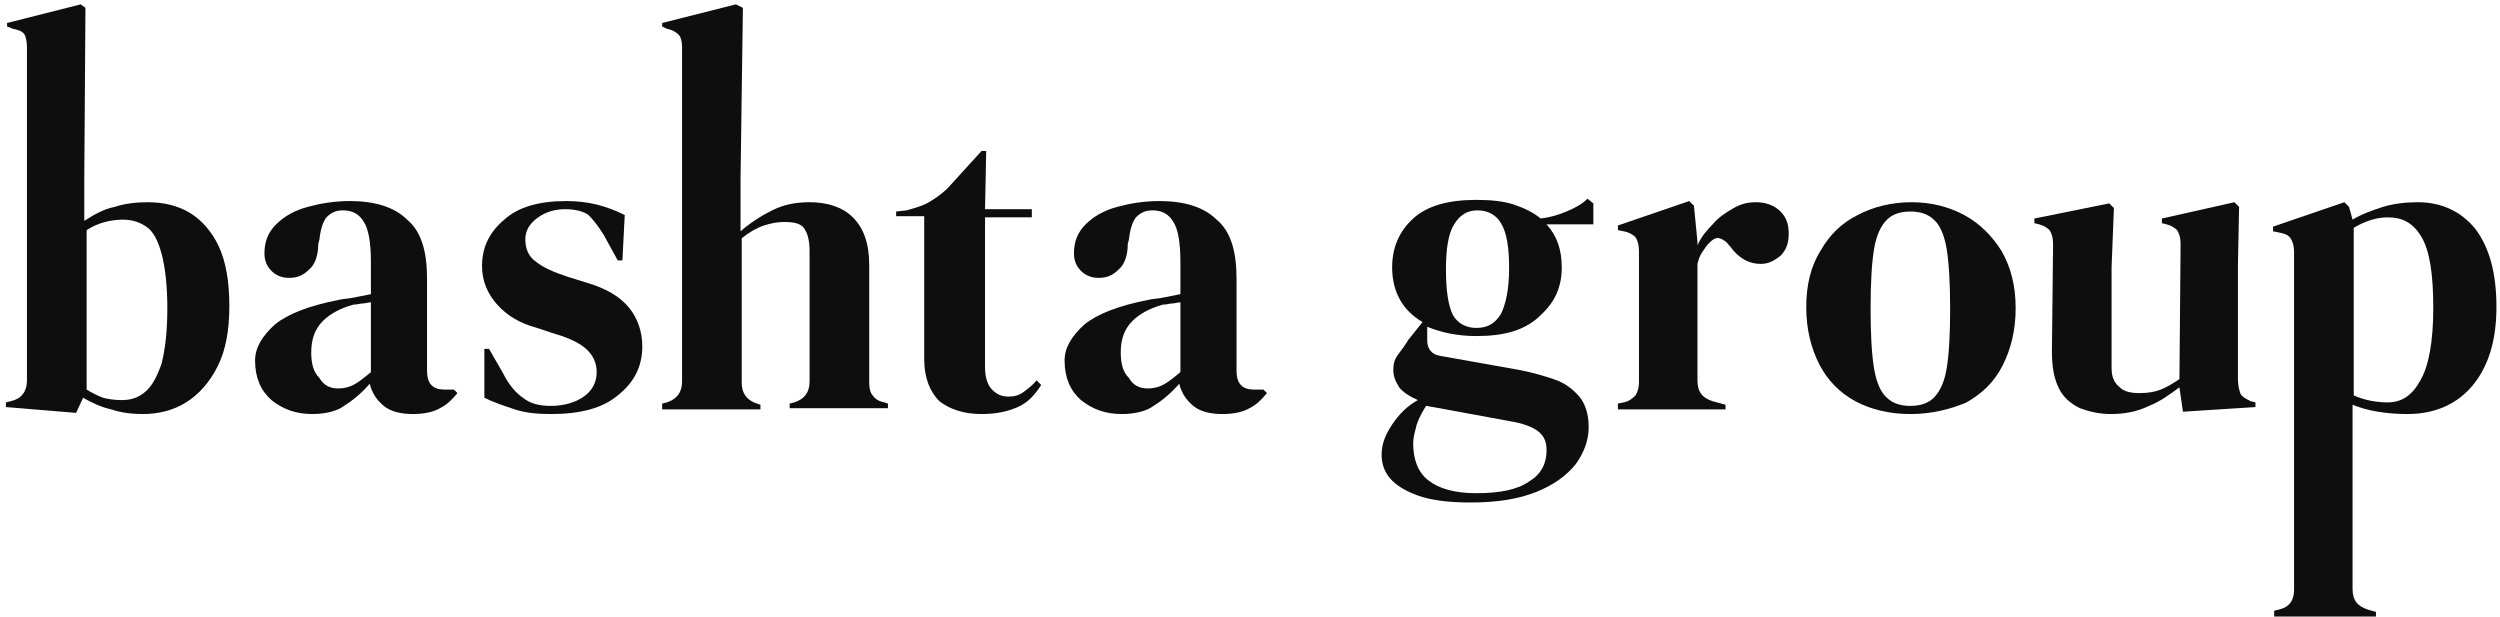 <svg width="389" height="96" viewBox="0 0 389 96" fill="none" xmlns="http://www.w3.org/2000/svg">
<path d="M11.84 64.244L0.919 63.339V62.614L1.647 62.433C3.285 62.071 4.195 60.984 4.195 59.173V7.378C4.195 6.472 4.013 5.748 3.831 5.386C3.467 4.842 2.921 4.661 2.011 4.48L1.101 4.118V3.575L12.568 0.677L13.296 1.22L13.114 27.843V34.362C14.571 33.457 16.027 32.551 17.847 32.189C19.485 31.646 21.306 31.465 22.944 31.465C25.492 31.465 27.676 32.008 29.497 33.094C31.317 34.181 32.955 35.992 34.047 38.346C35.139 40.701 35.685 43.779 35.685 47.583C35.685 51.386 35.139 54.465 33.865 57C32.591 59.535 30.953 61.346 28.951 62.614C26.948 63.882 24.582 64.425 22.216 64.425C20.578 64.425 18.939 64.244 17.301 63.701C15.663 63.339 14.207 62.614 12.932 61.89L11.84 64.244ZM18.939 62.252C20.395 62.252 21.488 61.89 22.58 60.984C23.672 60.079 24.4 58.63 25.128 56.638C25.674 54.465 26.038 51.748 26.038 47.945C26.038 44.323 25.674 41.425 25.128 39.433C24.582 37.441 23.854 35.992 22.762 35.268C21.67 34.543 20.578 34.181 19.121 34.181C17.119 34.181 15.117 34.724 13.479 35.811V60.622C14.389 61.165 15.117 61.528 16.027 61.89C16.755 62.071 17.665 62.252 18.939 62.252Z" fill="#0E0E0E"/>
<path d="M48.61 64.425C46.061 64.425 44.059 63.701 42.239 62.252C40.6 60.803 39.69 58.811 39.69 56.094C39.69 54.102 40.783 52.291 42.785 50.48C44.787 48.85 48.063 47.583 52.614 46.677C53.342 46.496 54.07 46.496 54.98 46.315C55.891 46.134 56.801 45.953 57.711 45.772V40.701C57.711 37.803 57.347 35.63 56.619 34.543C55.891 33.276 54.798 32.732 53.342 32.732C52.25 32.732 51.522 33.094 50.794 33.819C50.248 34.543 49.884 35.63 49.702 37.26L49.52 37.984C49.52 39.795 48.974 41.244 48.063 41.968C47.153 42.874 46.243 43.236 44.969 43.236C43.877 43.236 42.967 42.874 42.239 42.15C41.511 41.425 41.147 40.52 41.147 39.433C41.147 37.622 41.693 36.173 42.967 34.906C44.241 33.638 45.879 32.732 47.882 32.189C49.884 31.646 52.068 31.283 54.434 31.283C58.257 31.283 61.351 32.189 63.353 34.181C65.538 35.992 66.448 39.071 66.448 43.417V57.724C66.448 59.717 67.358 60.622 69.178 60.622H70.634L71.18 61.165C70.27 62.252 69.542 62.976 68.45 63.52C67.54 64.063 66.084 64.425 64.264 64.425C62.443 64.425 60.805 64.063 59.713 63.157C58.621 62.252 57.893 61.165 57.529 59.717C56.255 61.165 54.98 62.252 53.524 63.157C52.614 63.882 50.794 64.425 48.61 64.425ZM52.614 60.441C53.524 60.441 54.252 60.26 54.98 59.898C55.709 59.535 56.619 58.811 57.711 57.906V47.039C57.347 47.039 56.801 47.221 56.437 47.221C56.072 47.221 55.526 47.402 54.98 47.402C52.978 47.945 51.34 48.85 50.248 49.937C48.974 51.205 48.428 52.835 48.428 54.827C48.428 56.638 48.792 57.906 49.702 58.811C50.43 60.079 51.522 60.441 52.614 60.441Z" fill="#0E0E0E"/>
<path d="M85.742 64.425C83.558 64.425 81.738 64.244 80.1 63.701C78.461 63.157 76.823 62.614 75.367 61.89V54.283H76.095L78.279 58.087C79.189 59.898 80.282 61.165 81.374 61.89C82.466 62.795 83.922 63.157 85.742 63.157C87.745 63.157 89.565 62.614 90.839 61.709C92.113 60.803 92.841 59.535 92.841 57.906C92.841 56.457 92.295 55.37 91.385 54.465C90.475 53.559 88.837 52.654 86.288 51.929L83.558 51.024C80.828 50.299 78.825 49.032 77.369 47.402C75.913 45.772 75.003 43.779 75.003 41.425C75.003 38.528 76.095 36.173 78.461 34.181C80.646 32.189 83.922 31.283 88.109 31.283C89.747 31.283 91.385 31.465 92.841 31.827C94.297 32.189 95.754 32.732 97.21 33.457L96.846 40.52H96.118L93.933 36.535C93.023 35.087 92.295 34.181 91.567 33.457C90.839 32.913 89.565 32.551 87.927 32.551C86.47 32.551 85.014 32.913 83.74 33.819C82.466 34.724 81.738 35.811 81.738 37.26C81.738 38.709 82.284 39.976 83.376 40.701C84.468 41.606 86.106 42.331 88.291 43.055L91.203 43.961C94.297 44.866 96.482 46.134 97.938 47.945C99.212 49.575 99.94 51.567 99.94 53.921C99.94 57 98.666 59.535 96.118 61.528C93.751 63.52 90.293 64.425 85.742 64.425Z" fill="#0E0E0E"/>
<path d="M103.034 63.52V62.795L103.762 62.614C105.4 62.071 106.129 60.984 106.129 59.354V7.378C106.129 6.472 105.947 5.748 105.583 5.386C105.218 5.024 104.672 4.661 103.762 4.48L103.034 4.118V3.575L114.502 0.677L115.594 1.22L115.23 27.843V35.992C116.686 34.724 118.324 33.638 120.144 32.732C121.965 31.827 123.785 31.465 125.969 31.465C128.699 31.465 131.066 32.189 132.704 33.819C134.342 35.449 135.252 37.803 135.252 41.244V59.535C135.252 60.441 135.434 61.165 135.798 61.528C136.162 62.071 136.709 62.433 137.619 62.614L138.165 62.795V63.52H122.875V62.795L123.603 62.614C125.241 62.071 125.969 60.984 125.969 59.354V39.071C125.969 37.26 125.605 36.173 125.059 35.449C124.513 34.724 123.421 34.543 121.965 34.543C121.055 34.543 119.962 34.724 118.87 35.087C117.778 35.449 116.504 36.173 115.412 37.079V59.535C115.412 61.165 116.14 62.252 117.778 62.795L118.324 62.976V63.701H103.034V63.52Z" fill="#0E0E0E"/>
<path d="M152.726 64.425C149.996 64.425 147.812 63.701 146.173 62.433C144.717 60.984 143.807 58.811 143.807 55.913V33.638H139.438V32.913L141.077 32.732C142.351 32.37 143.625 32.008 144.535 31.465C145.445 30.921 146.537 30.197 147.448 29.291L152.726 23.496H153.454L153.272 32.551H160.553V33.819H153.272V57.181C153.272 58.63 153.636 59.898 154.364 60.622C155.092 61.346 155.821 61.709 156.913 61.709C157.823 61.709 158.551 61.528 159.279 60.984C160.007 60.441 160.735 59.898 161.281 59.173L162.009 59.898C161.099 61.346 160.007 62.614 158.369 63.339C156.731 64.063 154.91 64.425 152.726 64.425Z" fill="#0E0E0E"/>
<path d="M174.57 64.425C172.021 64.425 170.019 63.701 168.199 62.252C166.561 60.803 165.65 58.811 165.65 56.094C165.65 54.102 166.743 52.291 168.745 50.48C170.747 48.85 174.023 47.583 178.574 46.677C179.302 46.496 180.03 46.496 180.94 46.315C181.85 46.134 182.761 45.953 183.671 45.772V40.701C183.671 37.803 183.307 35.63 182.579 34.543C181.85 33.276 180.758 32.732 179.302 32.732C178.21 32.732 177.482 33.094 176.754 33.819C176.208 34.543 175.844 35.63 175.662 37.26L175.48 37.984C175.48 39.795 174.934 41.244 174.023 41.968C173.113 42.874 172.203 43.236 170.929 43.236C169.837 43.236 168.927 42.874 168.199 42.15C167.471 41.425 167.107 40.52 167.107 39.433C167.107 37.622 167.653 36.173 168.927 34.906C170.201 33.638 171.839 32.732 173.841 32.189C175.844 31.646 178.028 31.283 180.394 31.283C184.217 31.283 187.311 32.189 189.313 34.181C191.498 35.992 192.408 39.071 192.408 43.417V57.724C192.408 59.717 193.318 60.622 195.138 60.622H196.594L197.14 61.165C196.23 62.252 195.502 62.976 194.41 63.52C193.5 64.063 192.044 64.425 190.224 64.425C188.403 64.425 186.765 64.063 185.673 63.157C184.581 62.252 183.853 61.165 183.489 59.717C182.215 61.165 180.94 62.252 179.484 63.157C178.574 63.882 176.754 64.425 174.57 64.425ZM178.574 60.441C179.484 60.441 180.212 60.26 180.94 59.898C181.668 59.535 182.579 58.811 183.671 57.906V47.039C183.307 47.039 182.761 47.221 182.397 47.221C182.032 47.221 181.486 47.402 180.94 47.402C178.938 47.945 177.3 48.85 176.208 49.937C174.934 51.205 174.388 52.835 174.388 54.827C174.388 56.638 174.752 57.906 175.662 58.811C176.39 60.079 177.482 60.441 178.574 60.441Z" fill="#0E0E0E"/>
<path d="M229.722 52.291C226.81 52.291 224.262 51.748 222.077 50.843V53.016C222.077 54.283 222.806 55.189 224.08 55.37L236.275 57.543C238.278 57.906 240.098 58.449 241.736 58.992C243.374 59.535 244.648 60.441 245.74 61.709C246.651 62.795 247.197 64.425 247.197 66.417C247.197 68.591 246.469 70.402 245.194 72.213C243.738 74.024 241.736 75.472 239.006 76.559C236.275 77.646 232.999 78.189 228.812 78.189C225.354 78.189 222.623 77.827 220.621 77.102C218.619 76.378 217.163 75.472 216.253 74.386C215.343 73.299 214.979 72.031 214.979 70.764C214.979 69.134 215.525 67.685 216.617 66.055C217.709 64.425 218.983 63.157 220.621 62.252C219.347 61.709 218.255 60.984 217.709 60.26C217.163 59.354 216.799 58.63 216.799 57.543C216.799 56.638 216.981 55.913 217.527 55.189C218.073 54.465 218.619 53.74 219.165 52.835L221.349 50.118C218.255 48.307 216.617 45.41 216.617 41.606C216.617 38.528 217.709 35.992 219.893 34C222.077 32.008 225.354 31.102 229.722 31.102C231.907 31.102 233.909 31.284 235.547 31.827C237.185 32.37 238.642 33.094 239.734 34C241.19 33.819 242.464 33.457 243.738 32.913C245.012 32.37 246.105 31.827 247.015 30.921L247.925 31.646V34.906H240.644C242.282 36.717 243.01 38.89 243.01 41.606C243.01 44.685 241.918 47.039 239.734 49.032C237.367 51.386 234.091 52.291 229.722 52.291ZM219.893 68.953C219.893 71.488 220.621 73.48 222.259 74.748C223.898 76.016 226.264 76.74 229.722 76.74C233.363 76.74 236.093 76.197 237.913 74.929C239.734 73.843 240.644 72.213 240.644 70.039C240.644 68.772 240.28 67.866 239.37 67.142C238.46 66.417 237.003 65.874 234.819 65.512L222.988 63.339C222.624 63.339 222.259 63.157 221.895 63.157C221.349 64.063 220.803 64.969 220.439 66.055C220.257 66.961 219.893 67.866 219.893 68.953ZM229.722 51.024C231.543 51.024 232.635 50.299 233.545 48.85C234.273 47.402 234.819 45.047 234.819 41.787C234.819 38.528 234.455 36.173 233.545 34.724C232.817 33.457 231.543 32.732 229.904 32.732C228.266 32.732 227.174 33.457 226.264 34.906C225.354 36.354 224.99 38.709 224.99 41.968C224.99 45.228 225.354 47.583 226.082 49.032C226.81 50.299 228.084 51.024 229.722 51.024Z" fill="#0E0E0E"/>
<path d="M251.747 63.52V62.795L252.657 62.614C253.567 62.433 254.113 61.89 254.477 61.528C254.841 60.984 255.023 60.26 255.023 59.535V39.071C255.023 38.165 254.841 37.441 254.477 36.898C254.113 36.535 253.567 36.173 252.657 35.992L251.747 35.811V35.087L262.851 31.283L263.579 32.008L264.125 37.622V38.165C264.671 36.898 265.581 35.811 266.491 34.906C267.401 33.819 268.493 33.094 269.767 32.37C271.042 31.646 272.134 31.465 273.226 31.465C274.864 31.465 276.138 32.008 277.048 32.913C277.958 33.819 278.323 34.906 278.323 36.354C278.323 37.803 277.958 38.89 277.048 39.795C276.138 40.52 275.228 41.063 273.954 41.063C272.134 41.063 270.496 40.157 269.221 38.346L269.039 38.165C268.675 37.622 268.129 37.26 267.583 37.079C267.037 36.898 266.491 37.26 265.945 37.803C265.581 38.165 265.217 38.709 264.853 39.252C264.489 39.795 264.307 40.339 264.125 41.063V59.173C264.125 60.984 264.853 61.89 266.491 62.433L268.493 62.976V63.701H251.747V63.52Z" fill="#0E0E0E"/>
<path d="M297.253 64.425C293.976 64.425 291.064 63.701 288.698 62.433C286.331 61.165 284.329 59.173 283.055 56.638C281.781 54.102 281.053 51.205 281.053 47.764C281.053 44.323 281.781 41.425 283.237 39.071C284.693 36.535 286.513 34.724 289.062 33.457C291.428 32.189 294.34 31.465 297.435 31.465C300.529 31.465 303.26 32.189 305.626 33.457C307.992 34.724 309.994 36.716 311.451 39.071C312.907 41.606 313.635 44.504 313.635 47.945C313.635 51.386 312.907 54.283 311.633 56.819C310.359 59.354 308.538 61.165 305.99 62.614C303.442 63.701 300.529 64.425 297.253 64.425ZM297.253 63.157C298.709 63.157 299.983 62.795 300.893 61.89C301.803 60.984 302.532 59.535 302.896 57.362C303.26 55.189 303.442 52.11 303.442 48.126C303.442 44.142 303.26 40.882 302.896 38.709C302.532 36.535 301.803 34.905 300.893 34.181C299.983 33.276 298.709 32.913 297.253 32.913C295.797 32.913 294.522 33.276 293.612 34.181C292.702 35.087 291.974 36.535 291.61 38.709C291.246 40.882 291.064 43.961 291.064 48.126C291.064 52.11 291.246 55.189 291.61 57.362C291.974 59.535 292.702 61.165 293.612 61.89C294.522 62.795 295.797 63.157 297.253 63.157Z" fill="#0E0E0E"/>
<path d="M328.379 64.425C326.741 64.425 325.103 64.063 323.647 63.52C322.191 62.795 321.098 61.89 320.37 60.441C319.642 58.992 319.278 57.181 319.278 54.646L319.46 37.984C319.46 37.079 319.278 36.354 318.914 35.811C318.55 35.449 318.004 35.087 317.276 34.905L316.548 34.724V34L328.197 31.646L328.925 32.37L328.561 41.606V57.181C328.561 58.63 328.925 59.535 329.836 60.26C330.564 60.984 331.656 61.165 332.93 61.165C334.204 61.165 335.296 60.984 336.206 60.622C337.117 60.26 338.027 59.716 339.119 58.992L339.301 37.984C339.301 37.079 339.119 36.354 338.755 35.811C338.391 35.449 337.845 35.087 337.117 34.905L336.388 34.724V34L347.674 31.465L348.402 32.189L348.22 41.425V58.992C348.22 59.898 348.402 60.622 348.584 61.165C348.766 61.709 349.494 62.071 350.222 62.433L350.95 62.614V63.339L339.665 64.063L339.119 60.26C337.663 61.346 336.206 62.433 334.386 63.157C332.566 64.063 330.564 64.425 328.379 64.425Z" fill="#0E0E0E"/>
<path d="M353.863 95.756V95.031L354.591 94.85C356.229 94.488 356.957 93.401 356.957 91.772V39.252C356.957 38.346 356.775 37.622 356.411 37.079C356.047 36.535 355.501 36.354 354.591 36.173L353.681 35.992V35.268L364.784 31.465L365.512 32.189L366.058 34.181C367.514 33.276 369.153 32.732 370.791 32.189C372.611 31.646 374.431 31.465 376.252 31.465C379.892 31.465 382.986 32.913 385.171 35.63C387.355 38.528 388.447 42.512 388.447 47.764C388.447 53.016 387.173 57 384.807 59.898C382.44 62.795 378.982 64.425 374.613 64.425C371.155 64.425 368.243 63.882 366.058 62.976V91.591C366.058 93.401 366.786 94.307 368.425 94.85L369.699 95.213V95.937H353.863V95.756ZM371.519 62.614C373.703 62.614 375.341 61.528 376.616 59.173C377.89 57 378.618 53.197 378.618 47.945C378.618 42.693 378.072 39.071 376.798 36.898C375.523 34.724 373.885 33.819 371.519 33.819C369.881 33.819 368.061 34.362 366.24 35.449V61.528C367.879 62.252 369.699 62.614 371.519 62.614Z" fill="#0E0E0E"/>
</svg>
